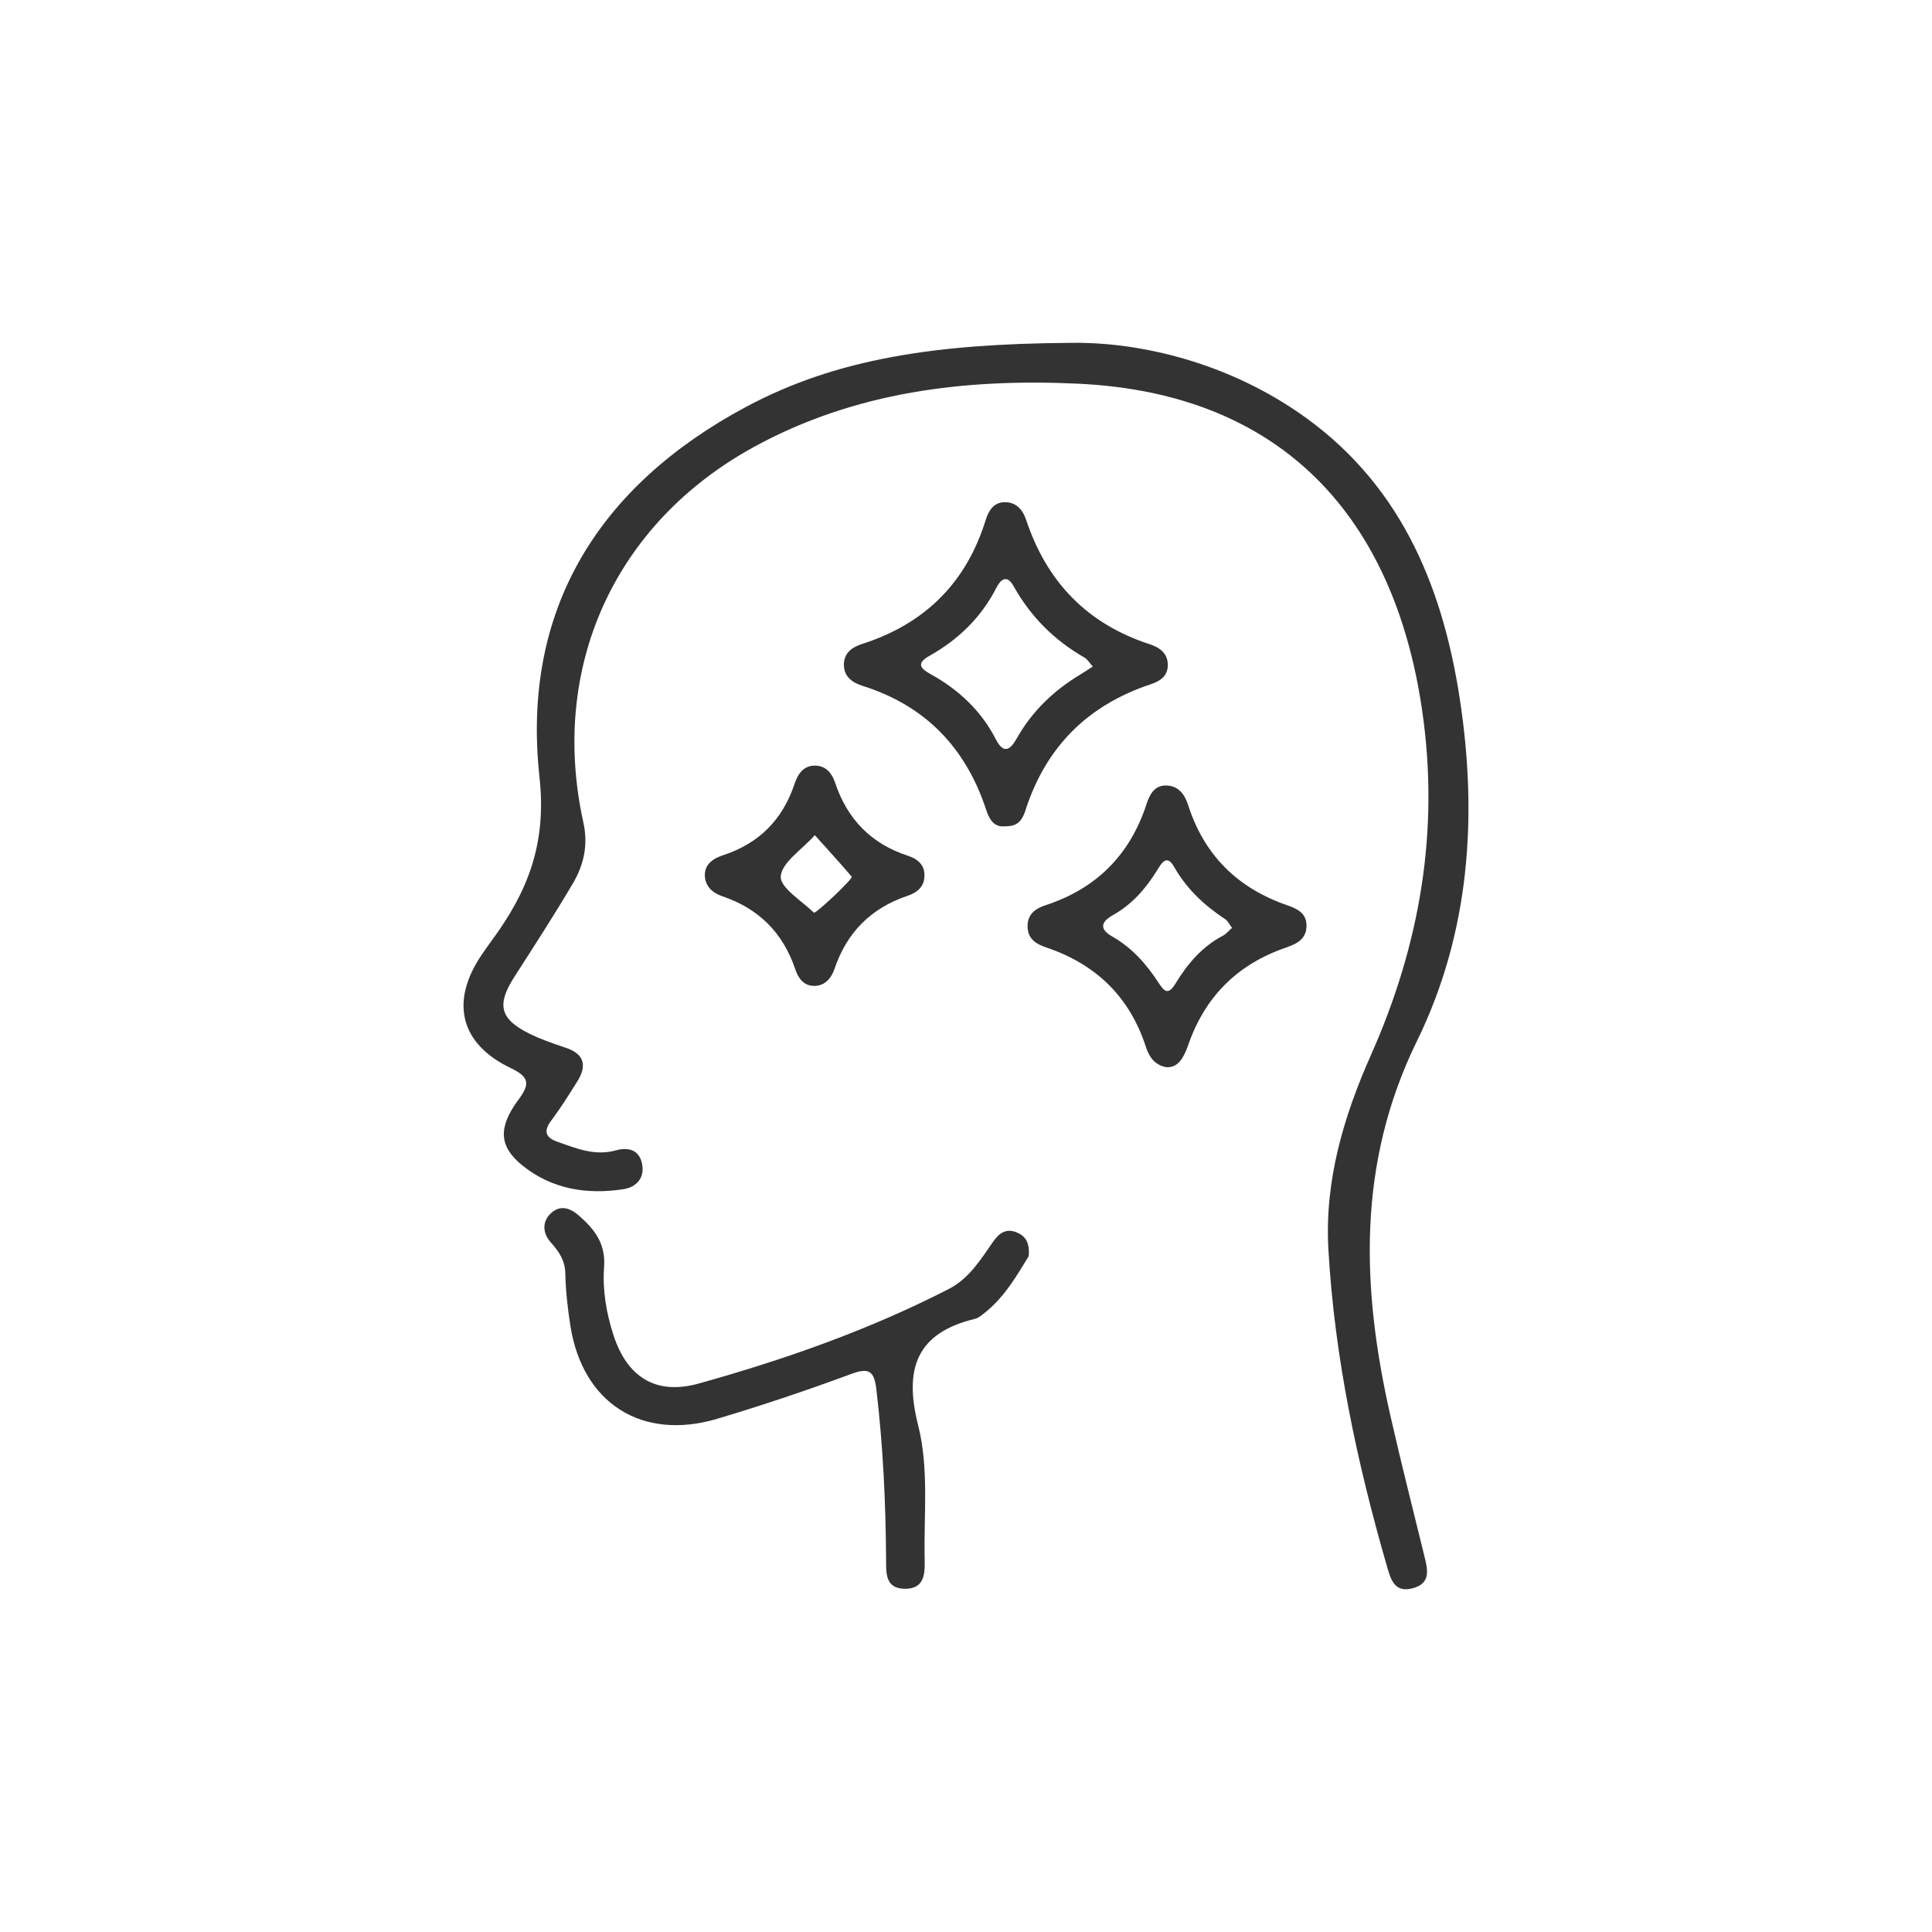 <svg xmlns="http://www.w3.org/2000/svg" fill="none" viewBox="0 0 100 100" height="100" width="100">
<path fill="#333333" d="M55.291 17.747C58.595 17.67 63.119 18.574 67.134 21.301C72.365 24.854 74.632 30.144 75.553 36.136C76.493 42.249 76.079 48.293 73.338 53.891C70.232 60.235 70.468 66.679 71.966 73.272C72.514 75.686 73.123 78.086 73.713 80.49C73.891 81.213 74.101 81.963 73.095 82.215C72.179 82.445 71.985 81.754 71.791 81.081C70.241 75.715 69.079 70.278 68.758 64.686C68.553 61.114 69.543 57.796 70.968 54.589C73.504 48.879 74.519 42.974 73.606 36.743C72.157 26.852 66.443 20.357 55.793 19.859C49.956 19.587 44.258 20.27 39.029 23.131C31.802 27.086 28.423 34.545 30.196 42.575C30.454 43.741 30.216 44.769 29.653 45.725C28.686 47.365 27.649 48.964 26.62 50.567C25.696 52.006 25.87 52.748 27.414 53.508C28.009 53.801 28.645 54.019 29.276 54.229C30.271 54.561 30.384 55.175 29.872 55.99C29.441 56.676 29.009 57.365 28.524 58.012C28.118 58.553 28.252 58.883 28.829 59.088C29.812 59.438 30.785 59.847 31.877 59.543C32.493 59.371 33.065 59.495 33.225 60.203C33.394 60.945 32.959 61.444 32.275 61.551C30.367 61.847 28.543 61.55 27.015 60.304C25.831 59.34 25.776 58.357 26.82 56.941C27.416 56.133 27.444 55.764 26.434 55.282C23.8 54.025 23.288 51.826 24.941 49.407C25.102 49.171 25.265 48.935 25.435 48.705C27.297 46.183 28.305 43.709 27.924 40.225C26.974 31.556 30.983 25.148 38.607 21.064C43.337 18.53 48.516 17.803 55.291 17.747Z"></path>
<path fill="#333333" d="M53.248 65.015C52.661 65.966 52.02 67.123 50.95 67.966C50.802 68.083 50.641 68.221 50.466 68.263C47.409 68.996 46.79 70.879 47.522 73.769C48.094 76.025 47.808 78.416 47.861 80.749C47.879 81.504 47.829 82.263 46.798 82.234C45.828 82.207 45.868 81.427 45.864 80.769C45.848 77.814 45.708 74.869 45.363 71.93C45.248 70.946 44.98 70.773 44.031 71.125C41.758 71.969 39.454 72.74 37.131 73.434C33.227 74.6 30.15 72.631 29.523 68.621C29.384 67.729 29.28 66.825 29.261 65.924C29.247 65.239 28.937 64.787 28.508 64.305C28.095 63.841 28.027 63.227 28.546 62.771C29.015 62.36 29.509 62.524 29.956 62.912C30.773 63.621 31.358 64.367 31.267 65.589C31.18 66.767 31.383 67.967 31.754 69.109C32.464 71.293 33.961 72.226 36.163 71.612C40.614 70.371 44.967 68.843 49.095 66.725C50.176 66.17 50.758 65.193 51.411 64.26C51.706 63.84 52.068 63.56 52.619 63.787C53.062 63.968 53.303 64.285 53.248 65.015Z"></path>
<path fill="#333333" d="M51.987 42.771C51.424 42.824 51.191 42.358 51.045 41.917C49.987 38.707 47.913 36.537 44.663 35.505C44.173 35.35 43.682 35.064 43.68 34.416C43.678 33.777 44.118 33.494 44.64 33.326C47.867 32.284 50.009 30.173 51.017 26.921C51.163 26.452 51.419 26.01 51.979 25.993C52.585 25.974 52.937 26.378 53.115 26.912C54.18 30.113 56.264 32.287 59.496 33.341C60.002 33.506 60.46 33.801 60.445 34.448C60.431 35.031 60.008 35.268 59.544 35.423C56.287 36.511 54.131 38.665 53.075 41.948C52.856 42.63 52.535 42.773 51.987 42.771ZM56.563 34.5C56.378 34.294 56.284 34.122 56.139 34.039C54.571 33.144 53.346 31.919 52.464 30.34C52.132 29.747 51.818 29.944 51.566 30.435C50.781 31.965 49.601 33.107 48.113 33.943C47.471 34.304 47.565 34.561 48.166 34.892C49.612 35.69 50.786 36.784 51.548 38.272C51.968 39.091 52.316 38.769 52.63 38.214C53.423 36.81 54.545 35.74 55.916 34.913C56.108 34.798 56.294 34.672 56.563 34.5Z"></path>
<path fill="#333333" d="M60.372 55.239C59.778 55.135 59.48 54.71 59.313 54.193C58.474 51.599 56.735 49.915 54.172 49.047C53.653 48.871 53.208 48.626 53.188 47.978C53.169 47.332 53.578 47.032 54.105 46.859C56.739 45.998 58.481 44.262 59.343 41.623C59.506 41.125 59.757 40.615 60.42 40.659C61.035 40.7 61.334 41.158 61.498 41.67C62.33 44.263 64.048 45.961 66.608 46.85C67.099 47.02 67.62 47.238 67.624 47.897C67.628 48.605 67.132 48.85 66.555 49.049C64.052 49.911 62.368 51.581 61.496 54.104C61.181 55.015 60.828 55.258 60.372 55.239ZM63.77 48.026C63.639 47.855 63.557 47.671 63.416 47.577C62.336 46.863 61.419 46.012 60.769 44.864C60.38 44.179 60.103 44.707 59.88 45.066C59.297 46.004 58.59 46.814 57.612 47.362C56.994 47.708 56.877 48.078 57.572 48.475C58.586 49.052 59.337 49.897 59.961 50.859C60.252 51.308 60.462 51.536 60.837 50.919C61.456 49.898 62.214 48.997 63.303 48.429C63.463 48.346 63.585 48.189 63.77 48.026Z"></path>
<path fill="#333333" d="M47.847 45.342C47.846 45.924 47.429 46.213 46.983 46.363C45.084 47.003 43.836 48.254 43.193 50.149C43.039 50.603 42.733 51.012 42.175 51.029C41.601 51.045 41.319 50.632 41.164 50.171C40.525 48.276 39.272 47.024 37.376 46.386C36.914 46.23 36.522 45.908 36.485 45.367C36.44 44.714 36.95 44.423 37.435 44.263C39.298 43.651 40.504 42.426 41.125 40.578C41.295 40.073 41.58 39.603 42.228 39.63C42.794 39.653 43.074 40.066 43.229 40.525C43.868 42.42 45.102 43.682 47.018 44.303C47.46 44.447 47.878 44.753 47.847 45.342ZM42.175 43.229C41.496 43.989 40.465 44.639 40.412 45.362C40.369 45.945 41.497 46.623 42.125 47.238C42.212 47.323 44.166 45.475 44.086 45.38C43.491 44.675 42.864 43.997 42.175 43.229Z"></path>
</svg>

